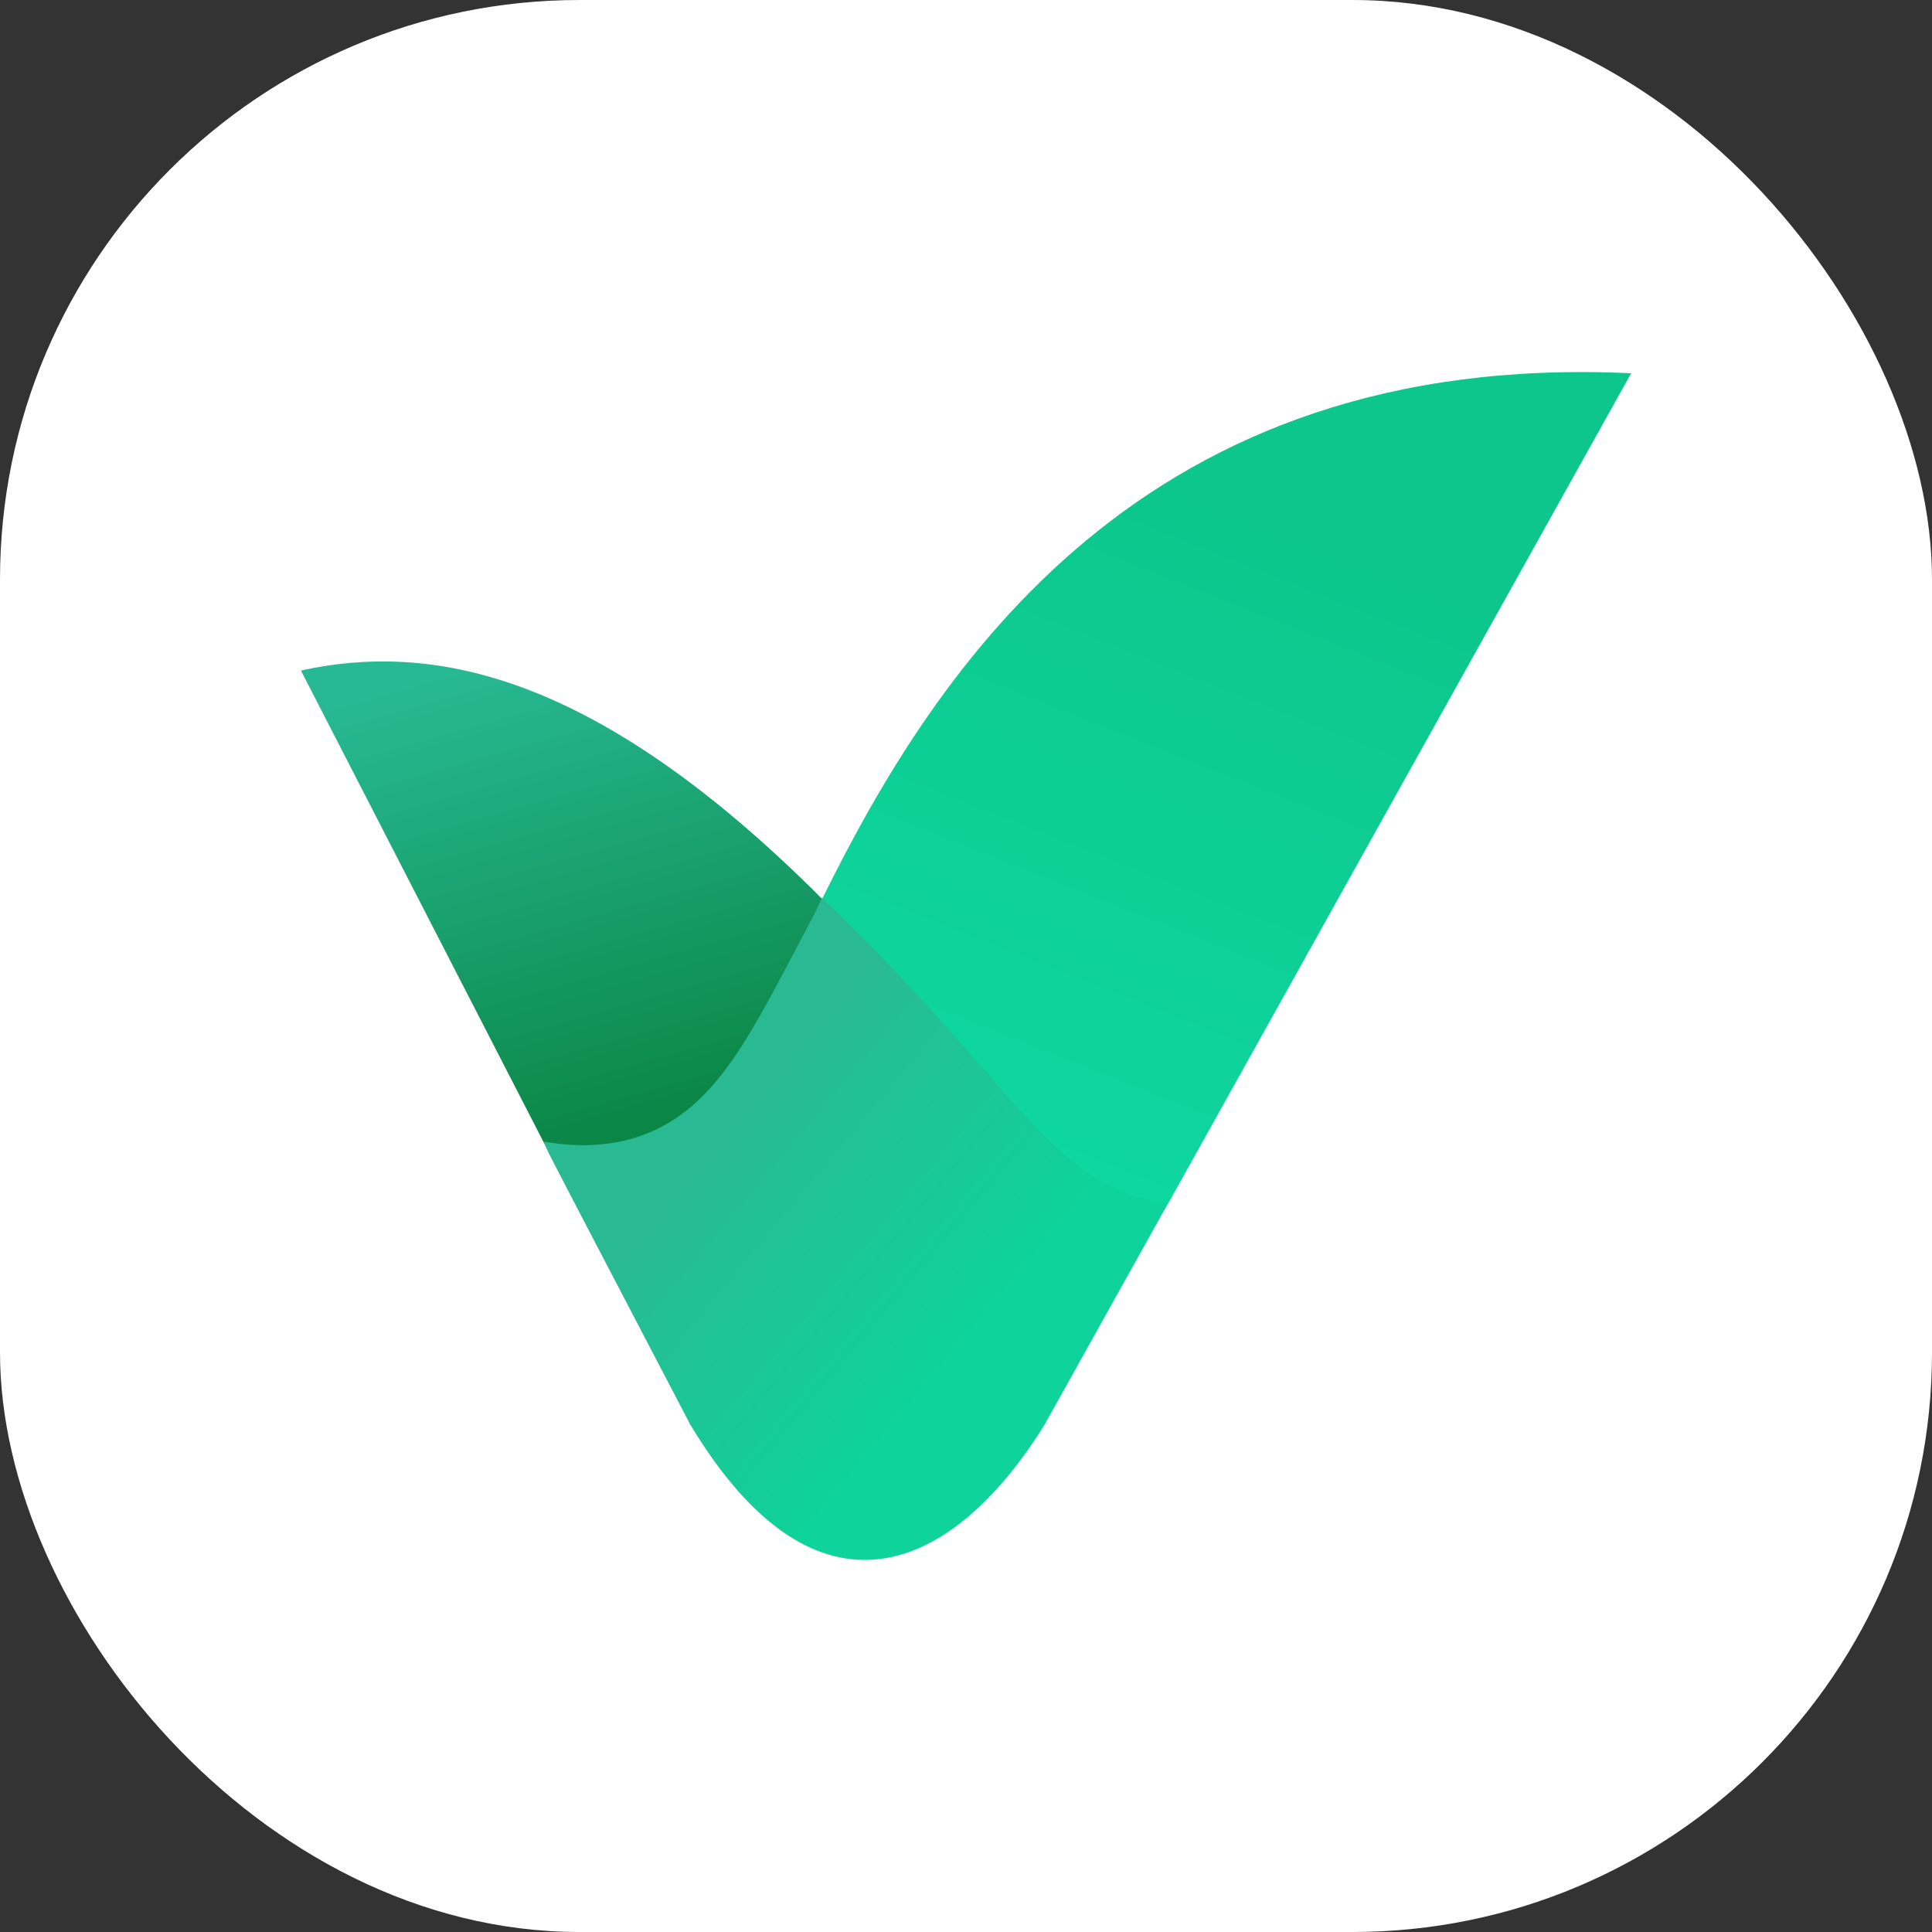 <svg width="40" height="40" viewBox="0 0 40 40" fill="none" xmlns="http://www.w3.org/2000/svg">
<rect x="0" y="0" width="40" height="40" fill="#333333" stroke="none"/>
<rect width="40" height="40" rx="12" fill="white"/>
<path d="M6.23 13.882L11.875 24.853L15.695 26.056C17.547 26.601 22.248 23.748 16.824 18.414C12.224 13.882 8.896 13.299 6.23 13.882Z" fill="url(#paint0_linear_25202_142274)"/>
<path d="M33.771 7.728L24.182 24.923L20.704 29.503C19.466 31.802 15.412 30.277 14.301 29.503C12.366 25.804 11.598 24.329 11.37 23.88C11.313 23.767 11.289 23.719 11.289 23.716C11.289 23.716 11.305 23.741 11.327 23.784C11.332 23.794 11.34 23.808 11.345 23.819C12.219 24.27 14.406 24.224 16.157 20.437C16.421 19.87 16.708 19.249 17.03 18.594C19.4 13.793 23.661 7.25 33.771 7.728Z" fill="url(#paint1_linear_25202_142274)"/>
<path fill-rule="evenodd" clip-rule="evenodd" d="M24.178 24.922L21.623 29.502C19.716 32.569 16.906 33.834 14.296 29.502C12.362 25.803 11.594 24.328 11.365 23.88C11.352 23.848 11.338 23.815 11.322 23.783C11.301 23.735 11.279 23.686 11.258 23.635C12.349 23.829 13.079 23.603 13.466 23.439C14.772 22.878 15.46 21.575 16.376 19.842L16.384 19.829C16.448 19.708 16.508 19.598 16.561 19.493C16.765 19.112 16.916 18.83 17.018 18.588C17.021 18.591 17.023 18.593 17.023 18.593C18.445 19.945 19.46 21.102 20.285 22.045C21.677 23.635 22.534 24.613 23.898 24.866C23.992 24.887 24.087 24.906 24.178 24.922Z" fill="url(#paint2_linear_25202_142274)"/>
<defs>
<linearGradient id="paint0_linear_25202_142274" x1="11.412" y1="13.318" x2="14.185" y2="23.092" gradientUnits="userSpaceOnUse">
<stop stop-color="#27B993"/>
<stop offset="1" stop-color="#0A8645"/>
</linearGradient>
<linearGradient id="paint1_linear_25202_142274" x1="17.415" y1="28.663" x2="24.807" y2="9.962" gradientUnits="userSpaceOnUse">
<stop stop-color="#0FDEA8"/>
<stop offset="1" stop-color="#0CC68B"/>
</linearGradient>
<linearGradient id="paint2_linear_25202_142274" x1="20.138" y1="27.651" x2="15.079" y2="23.437" gradientUnits="userSpaceOnUse">
<stop stop-color="#0ED39B"/>
<stop offset="1" stop-color="#29BA93"/>
</linearGradient>
</defs>
</svg>
